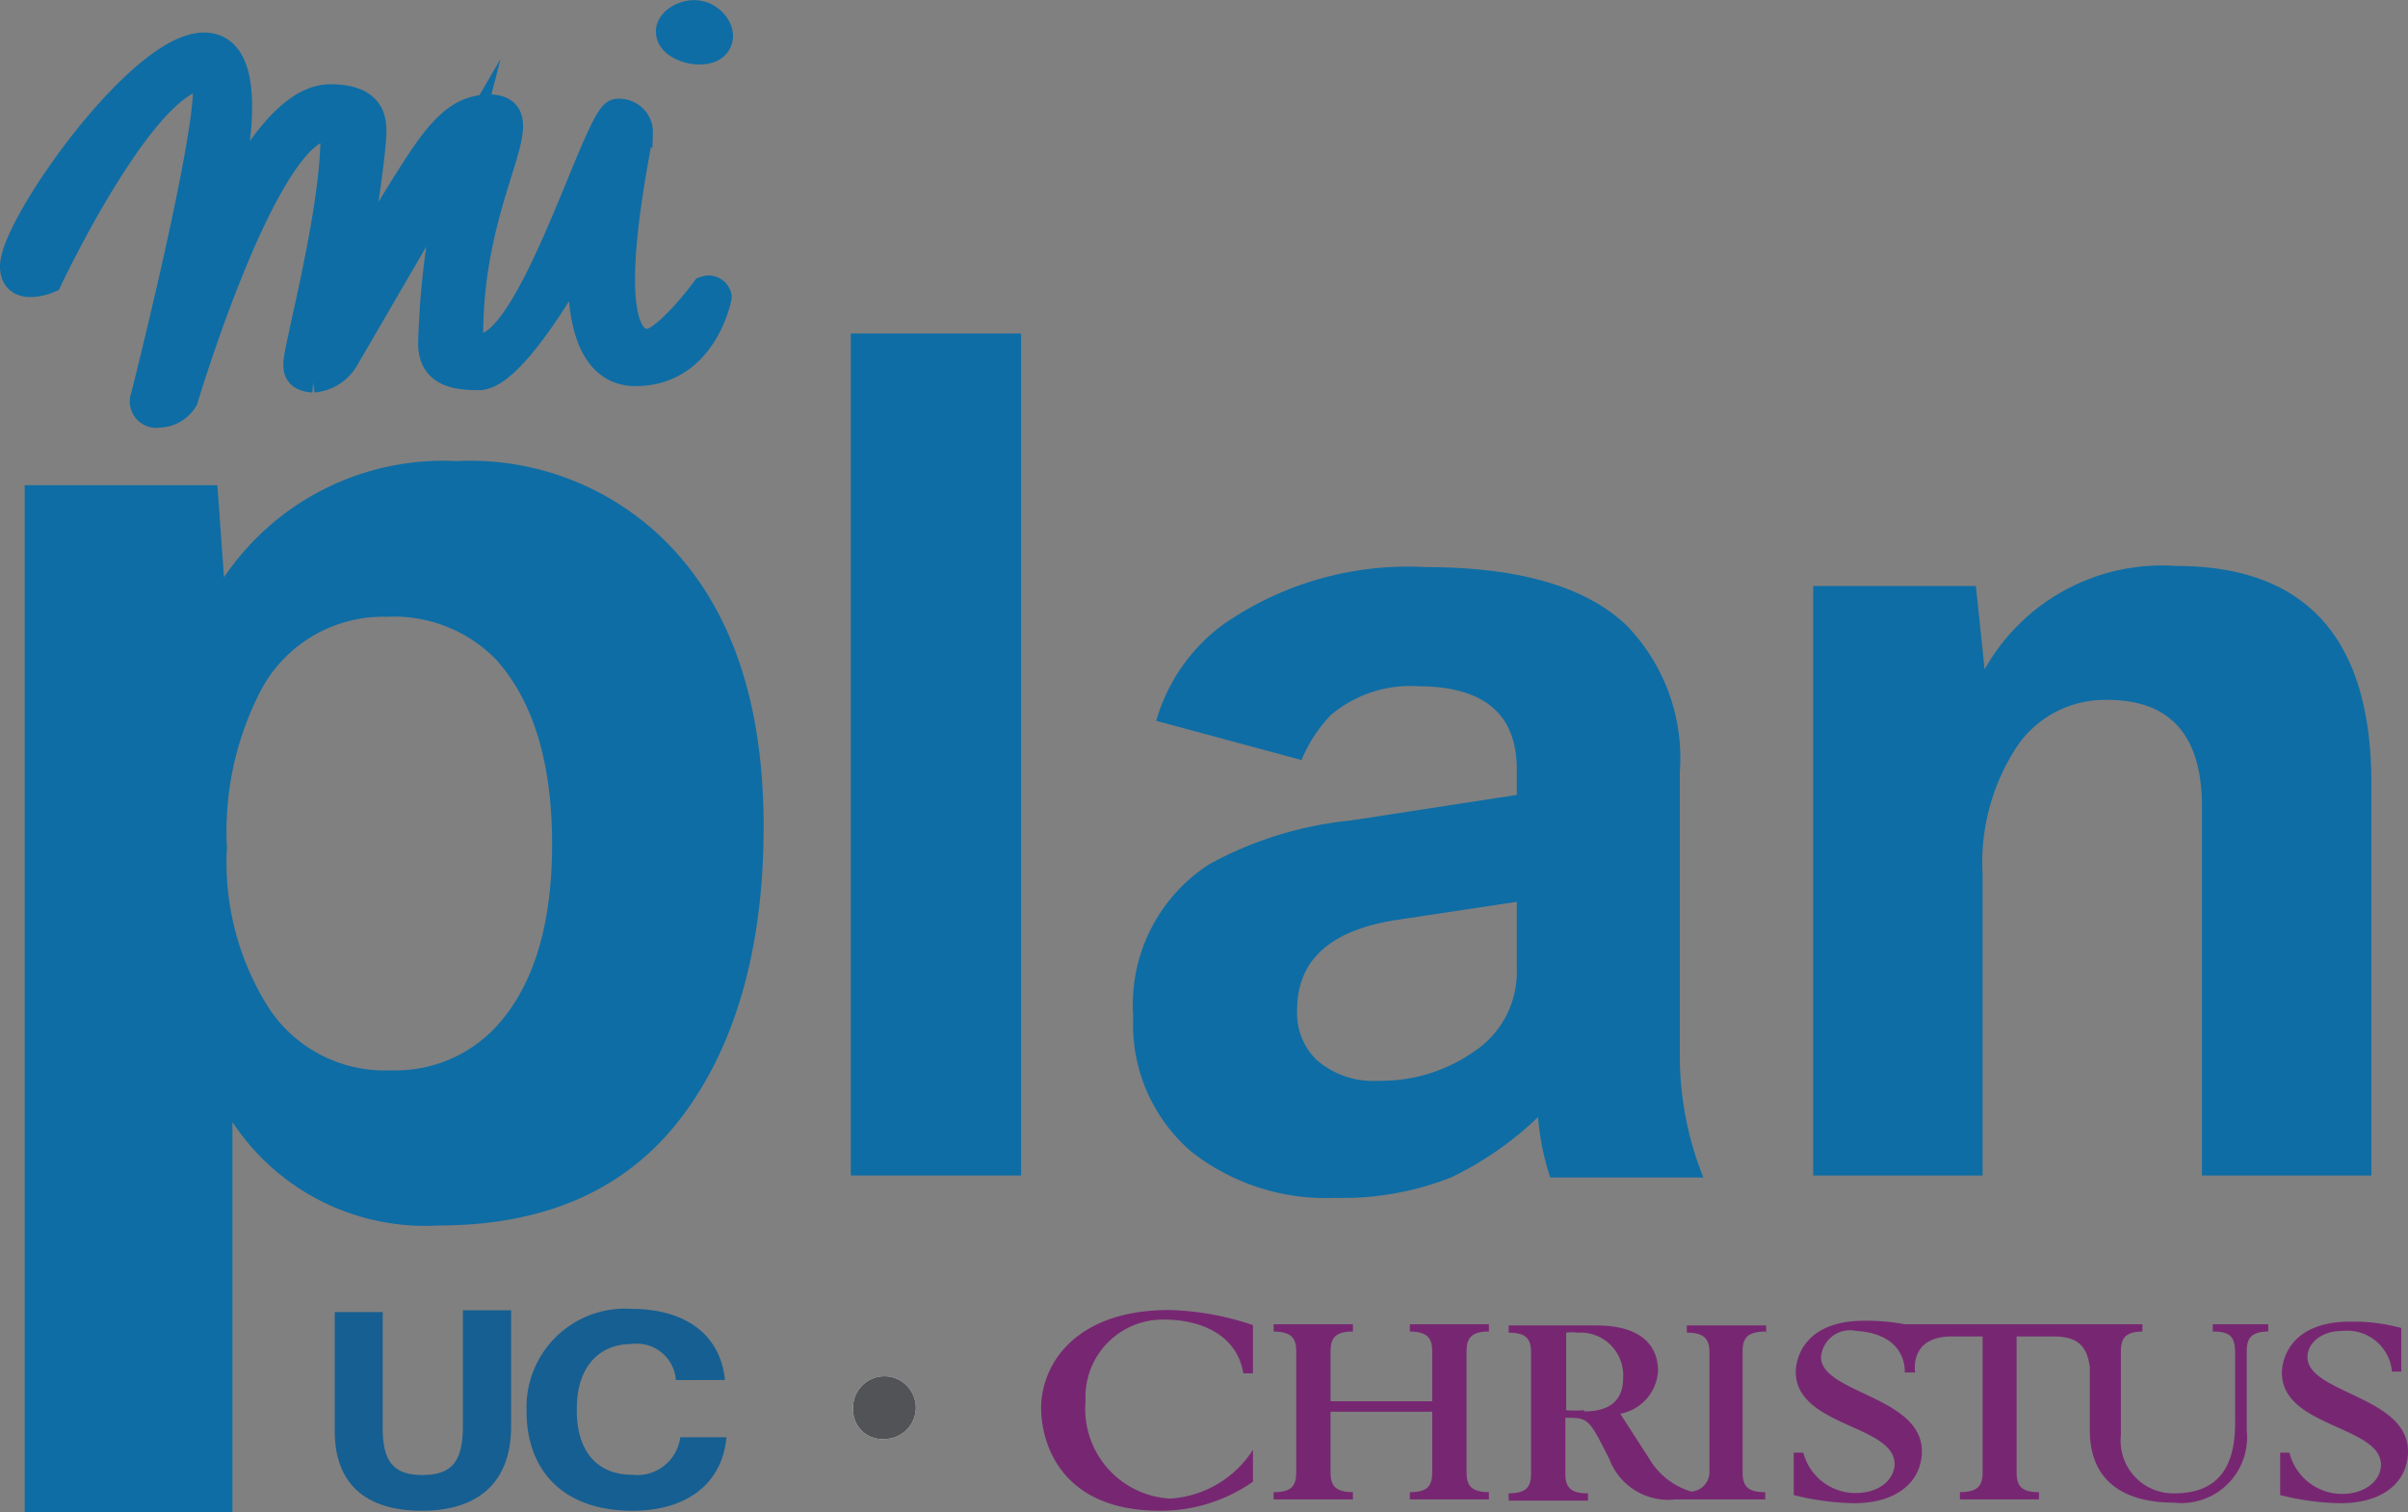 <svg xmlns="http://www.w3.org/2000/svg" viewBox="0 0 82.87 52.05"><rect x="0" y="0" width="82.87" height="52.05" fill="#808080" stroke="none"/><defs><style>.cls-1{fill:#fff;}.cls-2{fill:#165f92;}.cls-3{fill:#772772;}.cls-4{fill:#515357;}.cls-5,.cls-6{fill:#0e6da5;}.cls-6{stroke:#0e6da5;stroke-miterlimit:10;stroke-width:1.04px;}</style></defs><title>Recurso 1</title><g id="Capa_2" data-name="Capa 2"><g id="Capa_1-2" data-name="Capa 1"><path class="cls-1" d="M29.36,48.53a1.08,1.08,0,1,1,1.08,1A1,1,0,0,1,29.36,48.53Z"/><path class="cls-2" d="M11.52,49.26v-4.1h1.65v4c0,1.12.36,1.61,1.36,1.61s1.4-.44,1.4-1.67v-4h1.66v4C17.59,51,16.48,52,14.52,52S11.52,51.05,11.52,49.26Z"/><path class="cls-2" d="M18.12,48.56v-.07a3.39,3.39,0,0,1,3.61-3.44c1.74,0,3.05.79,3.22,2.45H23.26a1.35,1.35,0,0,0-1.52-1.24c-1.15,0-1.89.82-1.89,2.22v.07c0,1.4.7,2.21,1.9,2.21a1.49,1.49,0,0,0,1.66-1.29H25C24.85,51.13,23.56,52,21.77,52,19.39,52,18.12,50.63,18.12,48.56Z"/><path class="cls-3" d="M43.12,47.27h-.33c-.23-1.35-1.49-1.85-2.73-1.85a2.66,2.66,0,0,0-2.7,2.8,3.09,3.09,0,0,0,2.9,3.36,3.64,3.64,0,0,0,2.86-1.68V51a5.54,5.54,0,0,1-3.19,1c-3.57,0-4.1-2.51-4.1-3.53,0-1.52,1.19-3.38,4.4-3.38a9.68,9.68,0,0,1,2.89.52v1.68Z"/><path class="cls-3" d="M43.83,51.36c.61,0,.78-.21.78-.69V46.52c0-.47-.17-.68-.78-.69v-.25h2.73v.25c-.6,0-.77.22-.77.69v1.71h3.5V46.52c0-.47-.17-.68-.77-.69v-.25h2.72v.25c-.6,0-.77.22-.77.69v4.15c0,.48.17.68.77.69v.25H48.52v-.25c.6,0,.77-.21.77-.69V48.59h-3.5v2.08c0,.48.17.68.77.69v.25H43.83Z"/><path class="cls-3" d="M54.52,48.54a4.21,4.21,0,0,1-.62,0V45.87a1.59,1.59,0,0,1,.4,0,1.47,1.47,0,0,1,1.56,1.55c0,.82-.5,1.16-1.34,1.16m6.26-2.71v-.25H58.05v.25c.61,0,.78.22.78.69v4.15a.68.68,0,0,1-.62.63,2.49,2.49,0,0,1-1.45-1.13l-1-1.55a1.59,1.59,0,0,0,1.3-1.47c0-.83-.52-1.57-2.14-1.57-.61,0-2.55,0-3,0v.25c.61,0,.77.22.77.69v4.15c0,.48-.16.68-.77.69v.25h2.73v-.25c-.61,0-.78-.21-.78-.69V48.8c.63,0,.76,0,1.15.71l.36.7a2.17,2.17,0,0,0,2.28,1.4h3.09v-.25c-.61,0-.78-.21-.78-.69V46.52c0-.47.17-.68.78-.69"/><path class="cls-3" d="M76.15,45.58v.25c.65,0,.76.22.77.73l0,1.23c0,.37,0,.71,0,1.19,0,1.47-.55,2.42-2.09,2.42a1.81,1.81,0,0,1-1.84-2V46.52c0-.47.16-.68.74-.69v-.25H65.55a7,7,0,0,0-1.4-.12c-2.08,0-2.35,1.33-2.35,1.76,0,1.88,3.4,1.82,3.4,3.17,0,.47-.44,1-1.36,1A1.86,1.86,0,0,1,62.06,50h-.33v1.46a9.24,9.24,0,0,0,2.07.28c1.55,0,2.34-.8,2.34-1.79,0-1.89-3.47-2-3.47-3.24a1,1,0,0,1,1.21-.9c1.79.11,1.67,1.43,1.67,1.43h.36S65.68,46,67.17,46h1.06v4.67c0,.48-.17.68-.78.69v.25h2.72v-.25c-.6,0-.77-.21-.77-.69V46h1.23c.7,0,1.18.17,1.29,1.06v2.17c0,1.81,1.25,2.49,2.89,2.49a2.26,2.26,0,0,0,2.51-2.48l0-2.72c0-.47.16-.68.74-.69v-.25Z"/><path class="cls-3" d="M78.47,50h.32a1.87,1.87,0,0,0,1.79,1.42c.91,0,1.36-.53,1.36-1,0-1.35-3.41-1.29-3.41-3.17,0-.43.27-1.76,2.35-1.76a6.29,6.29,0,0,1,1.76.22v1.5h-.32a1.55,1.55,0,0,0-1.71-1.4c-.75,0-1.2.44-1.2.9,0,1.24,3.46,1.35,3.46,3.24,0,1-.78,1.79-2.33,1.79a9.09,9.09,0,0,1-2.07-.28Z"/><path class="cls-4" d="M29.36,48.53a1.08,1.08,0,1,1,1.08,1A1,1,0,0,1,29.36,48.53Z"/><rect class="cls-5" x="29.28" y="11.48" width="5.86" height="28.98"/><path class="cls-5" d="M52.2,27.36v-.88q0-2.86-3.41-2.86a4.23,4.23,0,0,0-3,1,5.07,5.07,0,0,0-1,1.54l-5-1.35a6.27,6.27,0,0,1,2.27-3.29,11.12,11.12,0,0,1,7-2q4.81,0,6.91,2a6.55,6.55,0,0,1,1.84,5.06v9.58a11.31,11.31,0,0,0,.81,4.37H53.35a9.12,9.12,0,0,1-.42-2.08,11.42,11.42,0,0,1-3,2.08,10.16,10.16,0,0,1-4,.7A7.48,7.48,0,0,1,41,39.64,5.76,5.76,0,0,1,39,35a5.75,5.75,0,0,1,2.61-5.25,12.76,12.76,0,0,1,4.88-1.51Zm0,3.68-4.11.62q-3.45.52-3.45,3.1a2.24,2.24,0,0,0,.67,1.72,2.94,2.94,0,0,0,2.12.72,5.58,5.58,0,0,0,3.29-1,3.28,3.28,0,0,0,1.48-2.85Z"/><path class="cls-5" d="M62.4,40.46V20.17H68l.3,2.87a7,7,0,0,1,6.59-3.56q6.72,0,6.72,7.49V40.46H75.78V27.77q0-3.68-3.25-3.68a3.66,3.66,0,0,0-3.06,1.52,7.24,7.24,0,0,0-1.24,4.47V40.46Z"/><path class="cls-5" d="M23.06,18.79a9.54,9.54,0,0,0-7.35-2.92,9.1,9.1,0,0,0-8,4l-.23-3.17H.85V52.05H8v-4H8V38.62a7.94,7.94,0,0,0,7.1,3.56c3.63,0,6.4-1.21,8.28-3.63s2.9-5.81,2.9-10.09S25.17,21,23.06,18.79M17.24,35.15a4.72,4.72,0,0,1-3.79,1.69,4.77,4.77,0,0,1-4.17-2.1,9.33,9.33,0,0,1-1.47-5.57A10.51,10.51,0,0,1,9,23.72a4.76,4.76,0,0,1,4.31-2.49,4.9,4.9,0,0,1,3.77,1.48Q19,24.86,19,29.06q0,4-1.76,6.09"/><path class="cls-6" d="M16.87,3.77c-1.65,0-2.27,1.79-4.75,5.59h0s.61-3.59.66-4.8c0-.46-.06-1.14-1.42-1.14-2.08,0-4,4.81-4,4.81s2-6.59-.34-6.59C4.86,1.64.52,7.8.52,9.17c0,.88,1.12.41,1.12.41s3.3-7,5.38-7c.8,0-2,11.08-2,11.08a.39.39,0,0,0,.43.54,1,1,0,0,0,.85-.48S9.1,4.33,11.26,4.33a.3.3,0,0,1,.29.34c0,2.7-1.28,7.31-1.28,7.86,0,.17,0,.43.51.46a1.35,1.35,0,0,0,1.07-.69l3.94-6.77a28.3,28.3,0,0,0-.88,6.29c0,.93.7,1.09,1.56,1.09,1.27,0,3.66-4.51,3.66-4.51s-.58,4.37,1.74,4.37,2.79-2.55,2.79-2.55a.28.28,0,0,0-.37-.2s-1.35,1.82-2,1.82c-1.93,0-.34-6.9-.34-7.28a.59.59,0,0,0-.07-.3.65.65,0,0,0-.63-.34c-.62,0-2.88,8.08-4.71,8.08-.3,0-.43-.12-.43-.4C16.08,6.59,18.61,3.83,16.87,3.77Z"/><path class="cls-6" d="M24.09.55c-.45-.12-1,.2-1,.53s.4.54.75.6.75,0,.85-.32S24.46.64,24.09.55Z"/></g></g></svg>